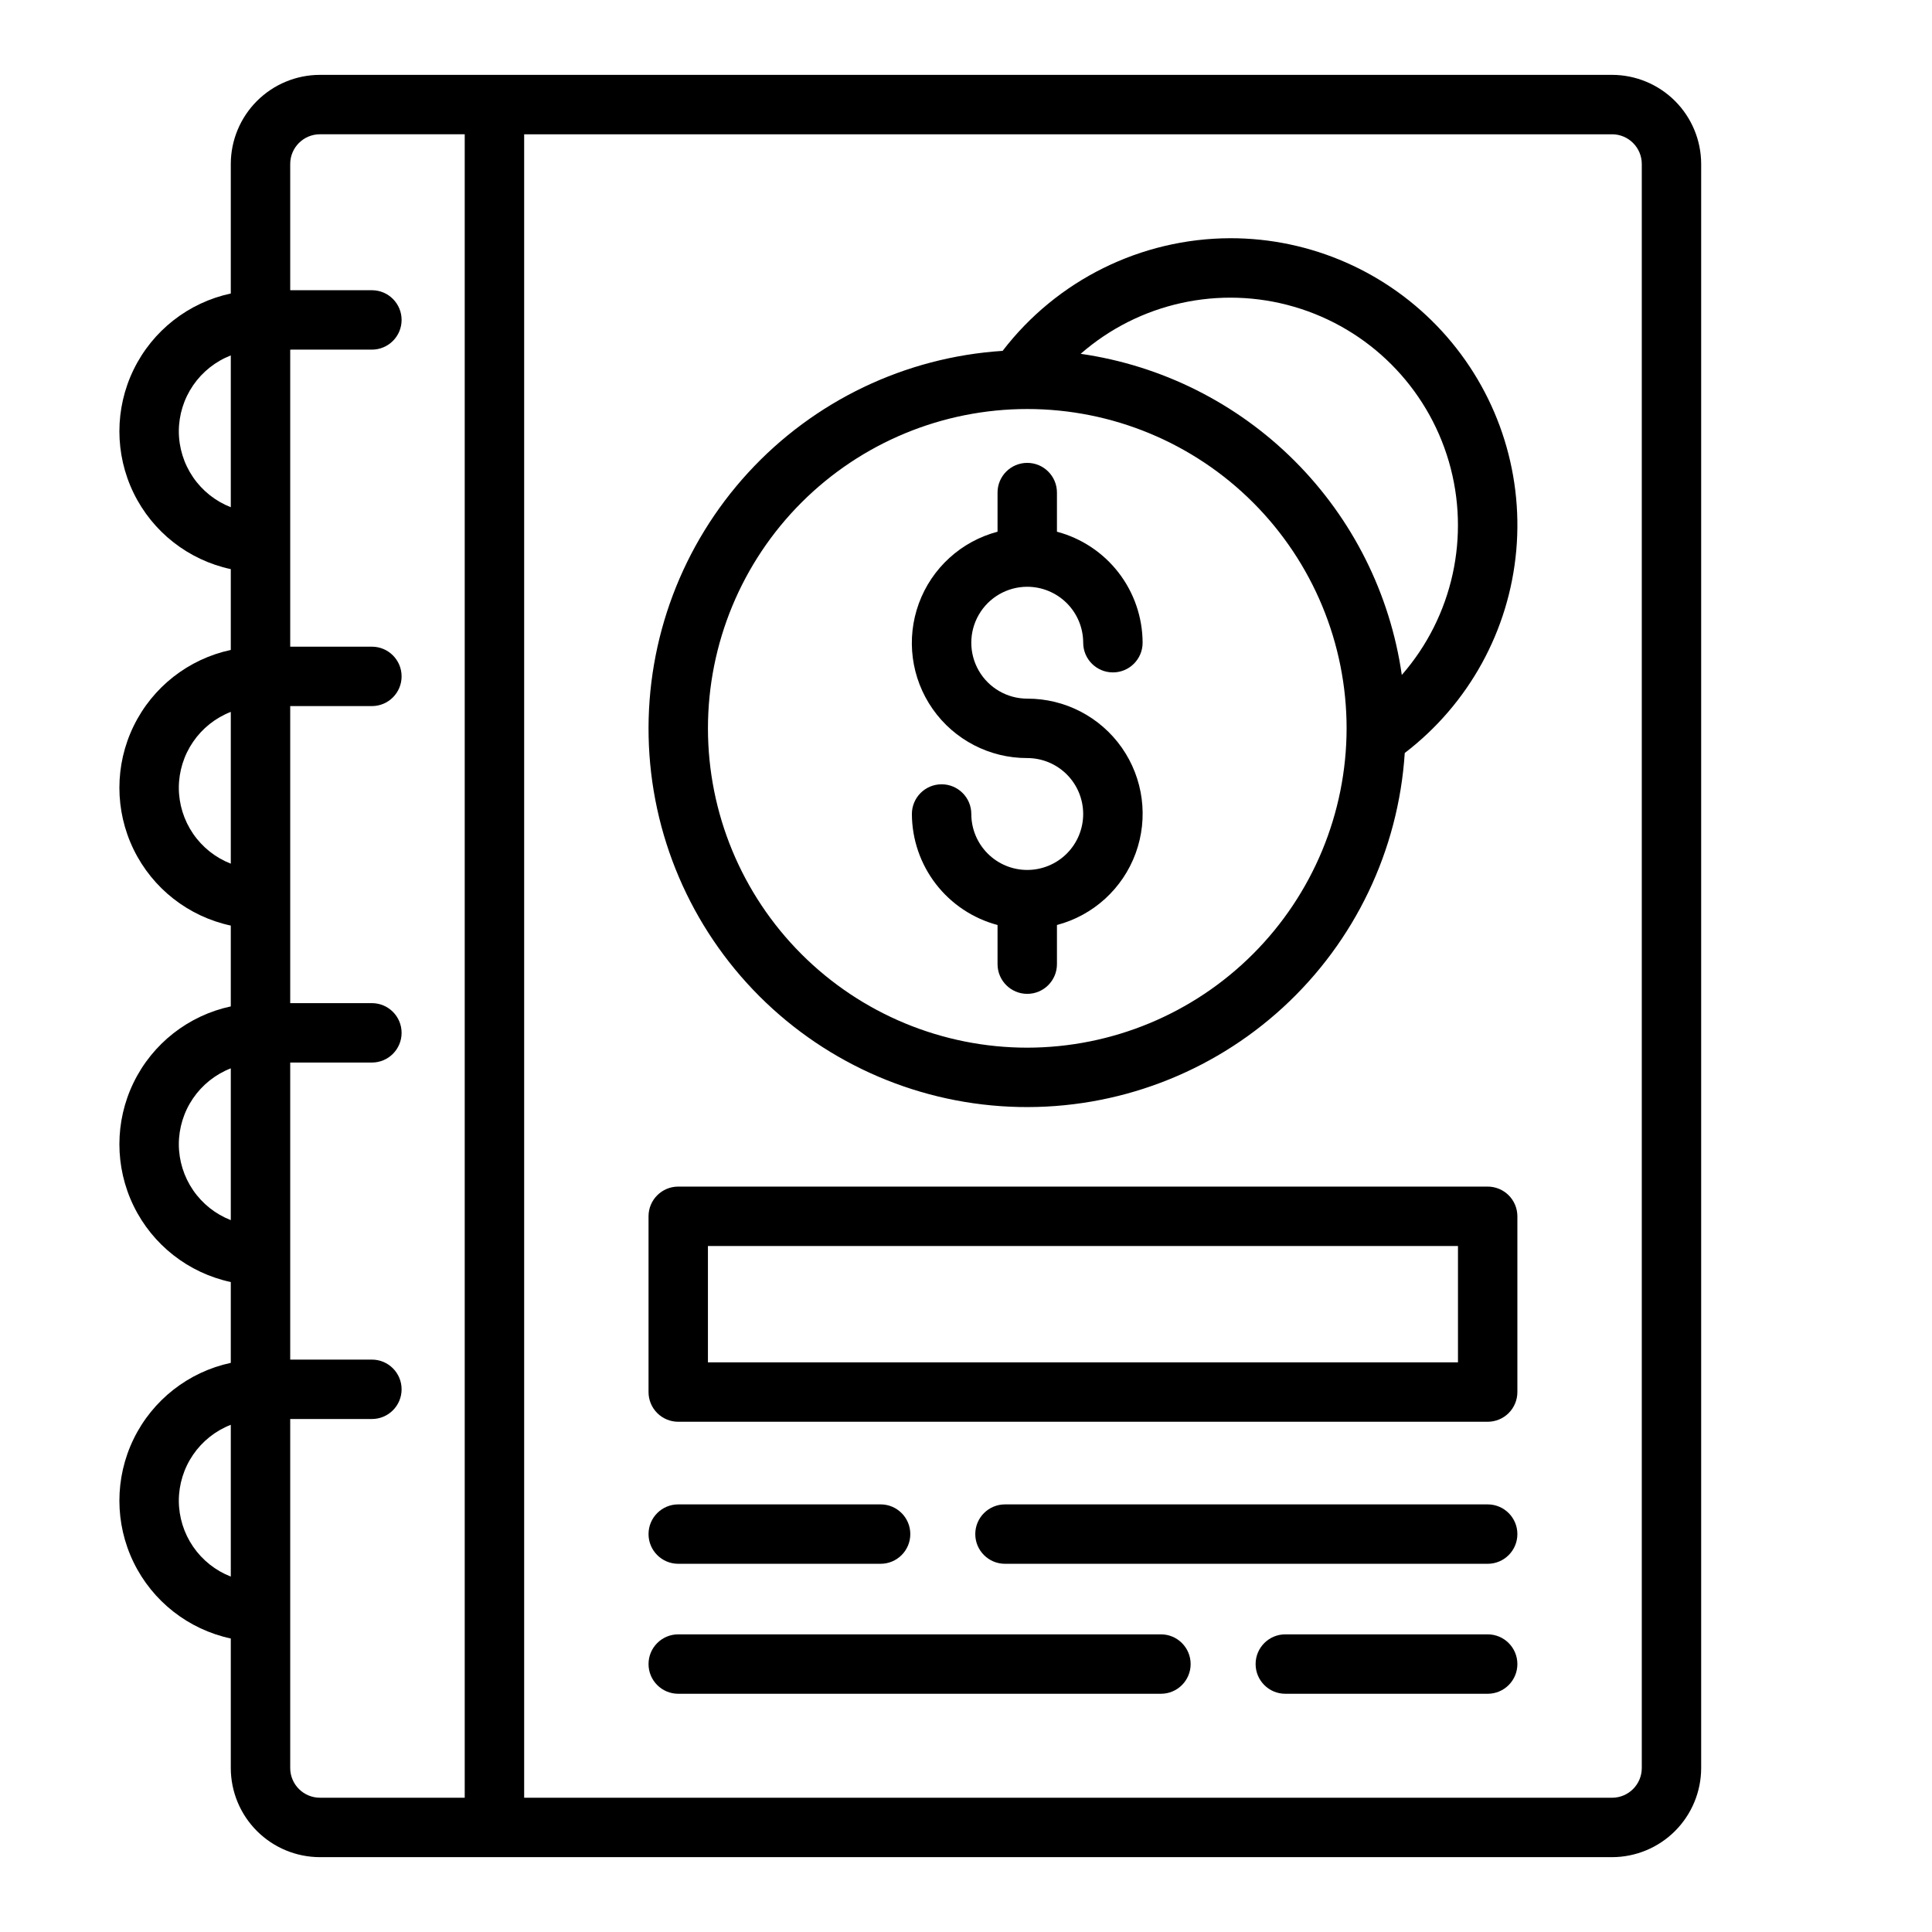 <?xml version="1.0" encoding="UTF-8"?>
<!-- Uploaded to: ICON Repo, www.svgrepo.com, Generator: ICON Repo Mixer Tools -->
<svg fill="#000000" width="800px" height="800px" version="1.1" viewBox="144 144 512 512" xmlns="http://www.w3.org/2000/svg">
 <g>
  <path d="m571.21 163.84h-342.43c-6.262 0.008-12.262 2.5-16.691 6.926-4.426 4.43-6.918 10.43-6.926 16.691v34.324c-11.227 2.406-20.723 9.844-25.75 20.168-5.027 10.324-5.027 22.383 0 32.707 5.027 10.324 14.523 17.762 25.75 20.168v21.418c-11.227 2.41-20.723 9.848-25.75 20.172-5.027 10.32-5.027 22.383 0 32.707 5.027 10.324 14.523 17.762 25.75 20.168v21.418c-11.227 2.41-20.723 9.848-25.75 20.172-5.027 10.32-5.027 22.383 0 32.707 5.027 10.324 14.523 17.762 25.75 20.168v21.418c-11.227 2.41-20.723 9.848-25.75 20.168-5.027 10.324-5.027 22.387 0 32.711 5.027 10.324 14.523 17.762 25.75 20.168v34.328c0.008 6.262 2.5 12.266 6.926 16.691 4.43 4.426 10.43 6.918 16.691 6.926h342.43c6.262-0.008 12.266-2.5 16.691-6.926s6.918-10.43 6.926-16.691v-425.09c-0.008-6.262-2.5-12.262-6.926-16.691-4.426-4.426-10.43-6.918-16.691-6.926zm-379.82 94.465c0.008-4.348 1.328-8.594 3.785-12.18 2.457-3.59 5.938-6.352 9.988-7.934v40.227c-4.051-1.582-7.531-4.344-9.988-7.934-2.457-3.586-3.777-7.828-3.785-12.18zm0 94.465c0.008-4.348 1.328-8.594 3.785-12.18 2.457-3.59 5.938-6.356 9.988-7.934v40.227c-4.051-1.582-7.531-4.344-9.988-7.934-2.457-3.586-3.777-7.832-3.785-12.18zm0 94.465c0.008-4.348 1.328-8.594 3.785-12.184 2.457-3.586 5.938-6.352 9.988-7.93v40.227c-4.051-1.582-7.531-4.344-9.988-7.934-2.457-3.586-3.777-7.832-3.785-12.18zm0 94.465c0.008-4.348 1.328-8.594 3.785-12.184 2.457-3.586 5.938-6.352 9.988-7.93v40.227-0.004c-4.051-1.578-7.531-4.344-9.988-7.93s-3.777-7.832-3.785-12.18zm29.52 70.848v-92.496h21.648c4.348 0 7.871-3.523 7.871-7.871 0-4.348-3.523-7.871-7.871-7.871h-21.648v-78.719l21.648-0.004c4.348 0 7.871-3.523 7.871-7.871 0-4.348-3.523-7.871-7.871-7.871h-21.648v-78.719l21.648-0.004c4.348 0 7.871-3.523 7.871-7.871s-3.523-7.871-7.871-7.871h-21.648v-78.719l21.648-0.004c4.348 0 7.871-3.523 7.871-7.871s-3.523-7.871-7.871-7.871h-21.648v-33.457c0.004-4.344 3.527-7.867 7.871-7.871h38.375v440.83h-38.375c-4.344-0.004-7.867-3.527-7.871-7.871zm358.18 0c-0.004 4.348-3.523 7.867-7.871 7.871h-288.31v-440.83h288.31c4.348 0.004 7.867 3.527 7.871 7.871z"/>
  <path d="m416.23 299.5c3.93 0.004 7.699 1.566 10.48 4.344 2.781 2.781 4.344 6.551 4.348 10.48 0 4.348 3.527 7.871 7.875 7.871s7.871-3.523 7.871-7.871c-0.023-6.715-2.258-13.238-6.363-18.559-4.102-5.316-9.848-9.133-16.34-10.855v-10.371c0-4.348-3.523-7.871-7.871-7.871s-7.871 3.523-7.871 7.871v10.371c-9.645 2.547-17.434 9.645-20.859 19.012-3.422 9.367-2.051 19.816 3.676 27.984 5.723 8.164 15.082 13.016 25.055 12.988 3.934 0 7.703 1.562 10.484 4.344 2.777 2.777 4.34 6.551 4.34 10.48 0 3.934-1.562 7.703-4.34 10.484-2.781 2.781-6.551 4.344-10.484 4.344s-7.703-1.562-10.484-4.344c-2.777-2.781-4.34-6.551-4.34-10.484 0-4.348-3.527-7.871-7.871-7.871-4.348 0-7.875 3.523-7.875 7.871 0.023 6.719 2.258 13.242 6.359 18.559 4.106 5.316 9.848 9.133 16.34 10.859v10.375-0.004c0 4.348 3.523 7.875 7.871 7.875s7.871-3.527 7.871-7.875v-10.371c9.645-2.547 17.434-9.648 20.859-19.016 3.422-9.367 2.051-19.816-3.672-27.984-5.727-8.164-15.086-13.016-25.059-12.988-5.297 0-10.191-2.824-12.84-7.41-2.648-4.586-2.648-10.238 0-14.824 2.648-4.59 7.543-7.414 12.84-7.414z"/>
  <path d="m470.02 207.13c-23.645 0.07-45.918 11.094-60.312 29.852-25.801 1.668-49.965 13.234-67.445 32.285-17.48 19.055-26.926 44.121-26.371 69.973 0.555 25.848 11.074 50.484 29.355 68.77 18.285 18.281 42.922 28.801 68.77 29.355 25.852 0.555 50.918-8.891 69.973-26.371 19.051-17.48 30.617-41.645 32.285-67.445 16.953-12.961 27.676-32.449 29.555-53.707 1.879-21.258-5.266-42.324-19.684-58.055-14.418-15.73-34.785-24.68-56.125-24.656zm-53.781 214.51v0.004c-22.445 0-43.969-8.918-59.84-24.789-15.867-15.867-24.785-37.395-24.785-59.836 0-22.445 8.918-43.969 24.785-59.84 15.871-15.871 37.395-24.785 59.84-24.785s43.969 8.914 59.84 24.785c15.867 15.871 24.785 37.395 24.785 59.84-0.027 22.434-8.949 43.945-24.812 59.809-15.867 15.867-37.375 24.789-59.812 24.816zm99.254-98.77c-3.09-21.473-13.051-41.371-28.391-56.711-15.344-15.344-35.238-25.305-56.715-28.395 15.504-13.535 36.836-18.23 56.59-12.457s35.199 21.223 40.973 40.973c5.773 19.754 1.074 41.09-12.457 56.59z"/>
  <path d="m451.66 577.12h-127.92c-4.348 0-7.871 3.527-7.871 7.875 0 4.348 3.523 7.871 7.871 7.871h127.92c4.348 0 7.871-3.523 7.871-7.871 0-4.348-3.523-7.875-7.871-7.875z"/>
  <path d="m538.25 577.12h-53.629c-4.348 0-7.871 3.527-7.871 7.875 0 4.348 3.523 7.871 7.871 7.871h53.629c4.348 0 7.871-3.523 7.871-7.871 0-4.348-3.523-7.875-7.871-7.875z"/>
  <path d="m538.25 542.68h-127.92 0.004c-4.348 0-7.875 3.523-7.875 7.871 0 4.348 3.527 7.871 7.875 7.871h127.92-0.004c4.348 0 7.871-3.523 7.871-7.871 0-4.348-3.523-7.871-7.871-7.871z"/>
  <path d="m323.74 558.42h53.629c4.348 0 7.871-3.523 7.871-7.871 0-4.348-3.523-7.871-7.871-7.871h-53.629c-4.348 0-7.871 3.523-7.871 7.871 0 4.348 3.523 7.871 7.871 7.871z"/>
  <path d="m538.25 458.46h-214.51c-4.348 0-7.871 3.523-7.871 7.871v46.578c0 2.086 0.828 4.09 2.305 5.566 1.477 1.477 3.481 2.305 5.566 2.305h214.51c2.09 0 4.09-0.828 5.566-2.305 1.477-1.477 2.305-3.481 2.305-5.566v-46.578c0-2.086-0.828-4.09-2.305-5.566-1.477-1.473-3.477-2.305-5.566-2.305zm-7.871 46.574h-198.77v-30.828h198.77z"/>
 </g>
</svg>